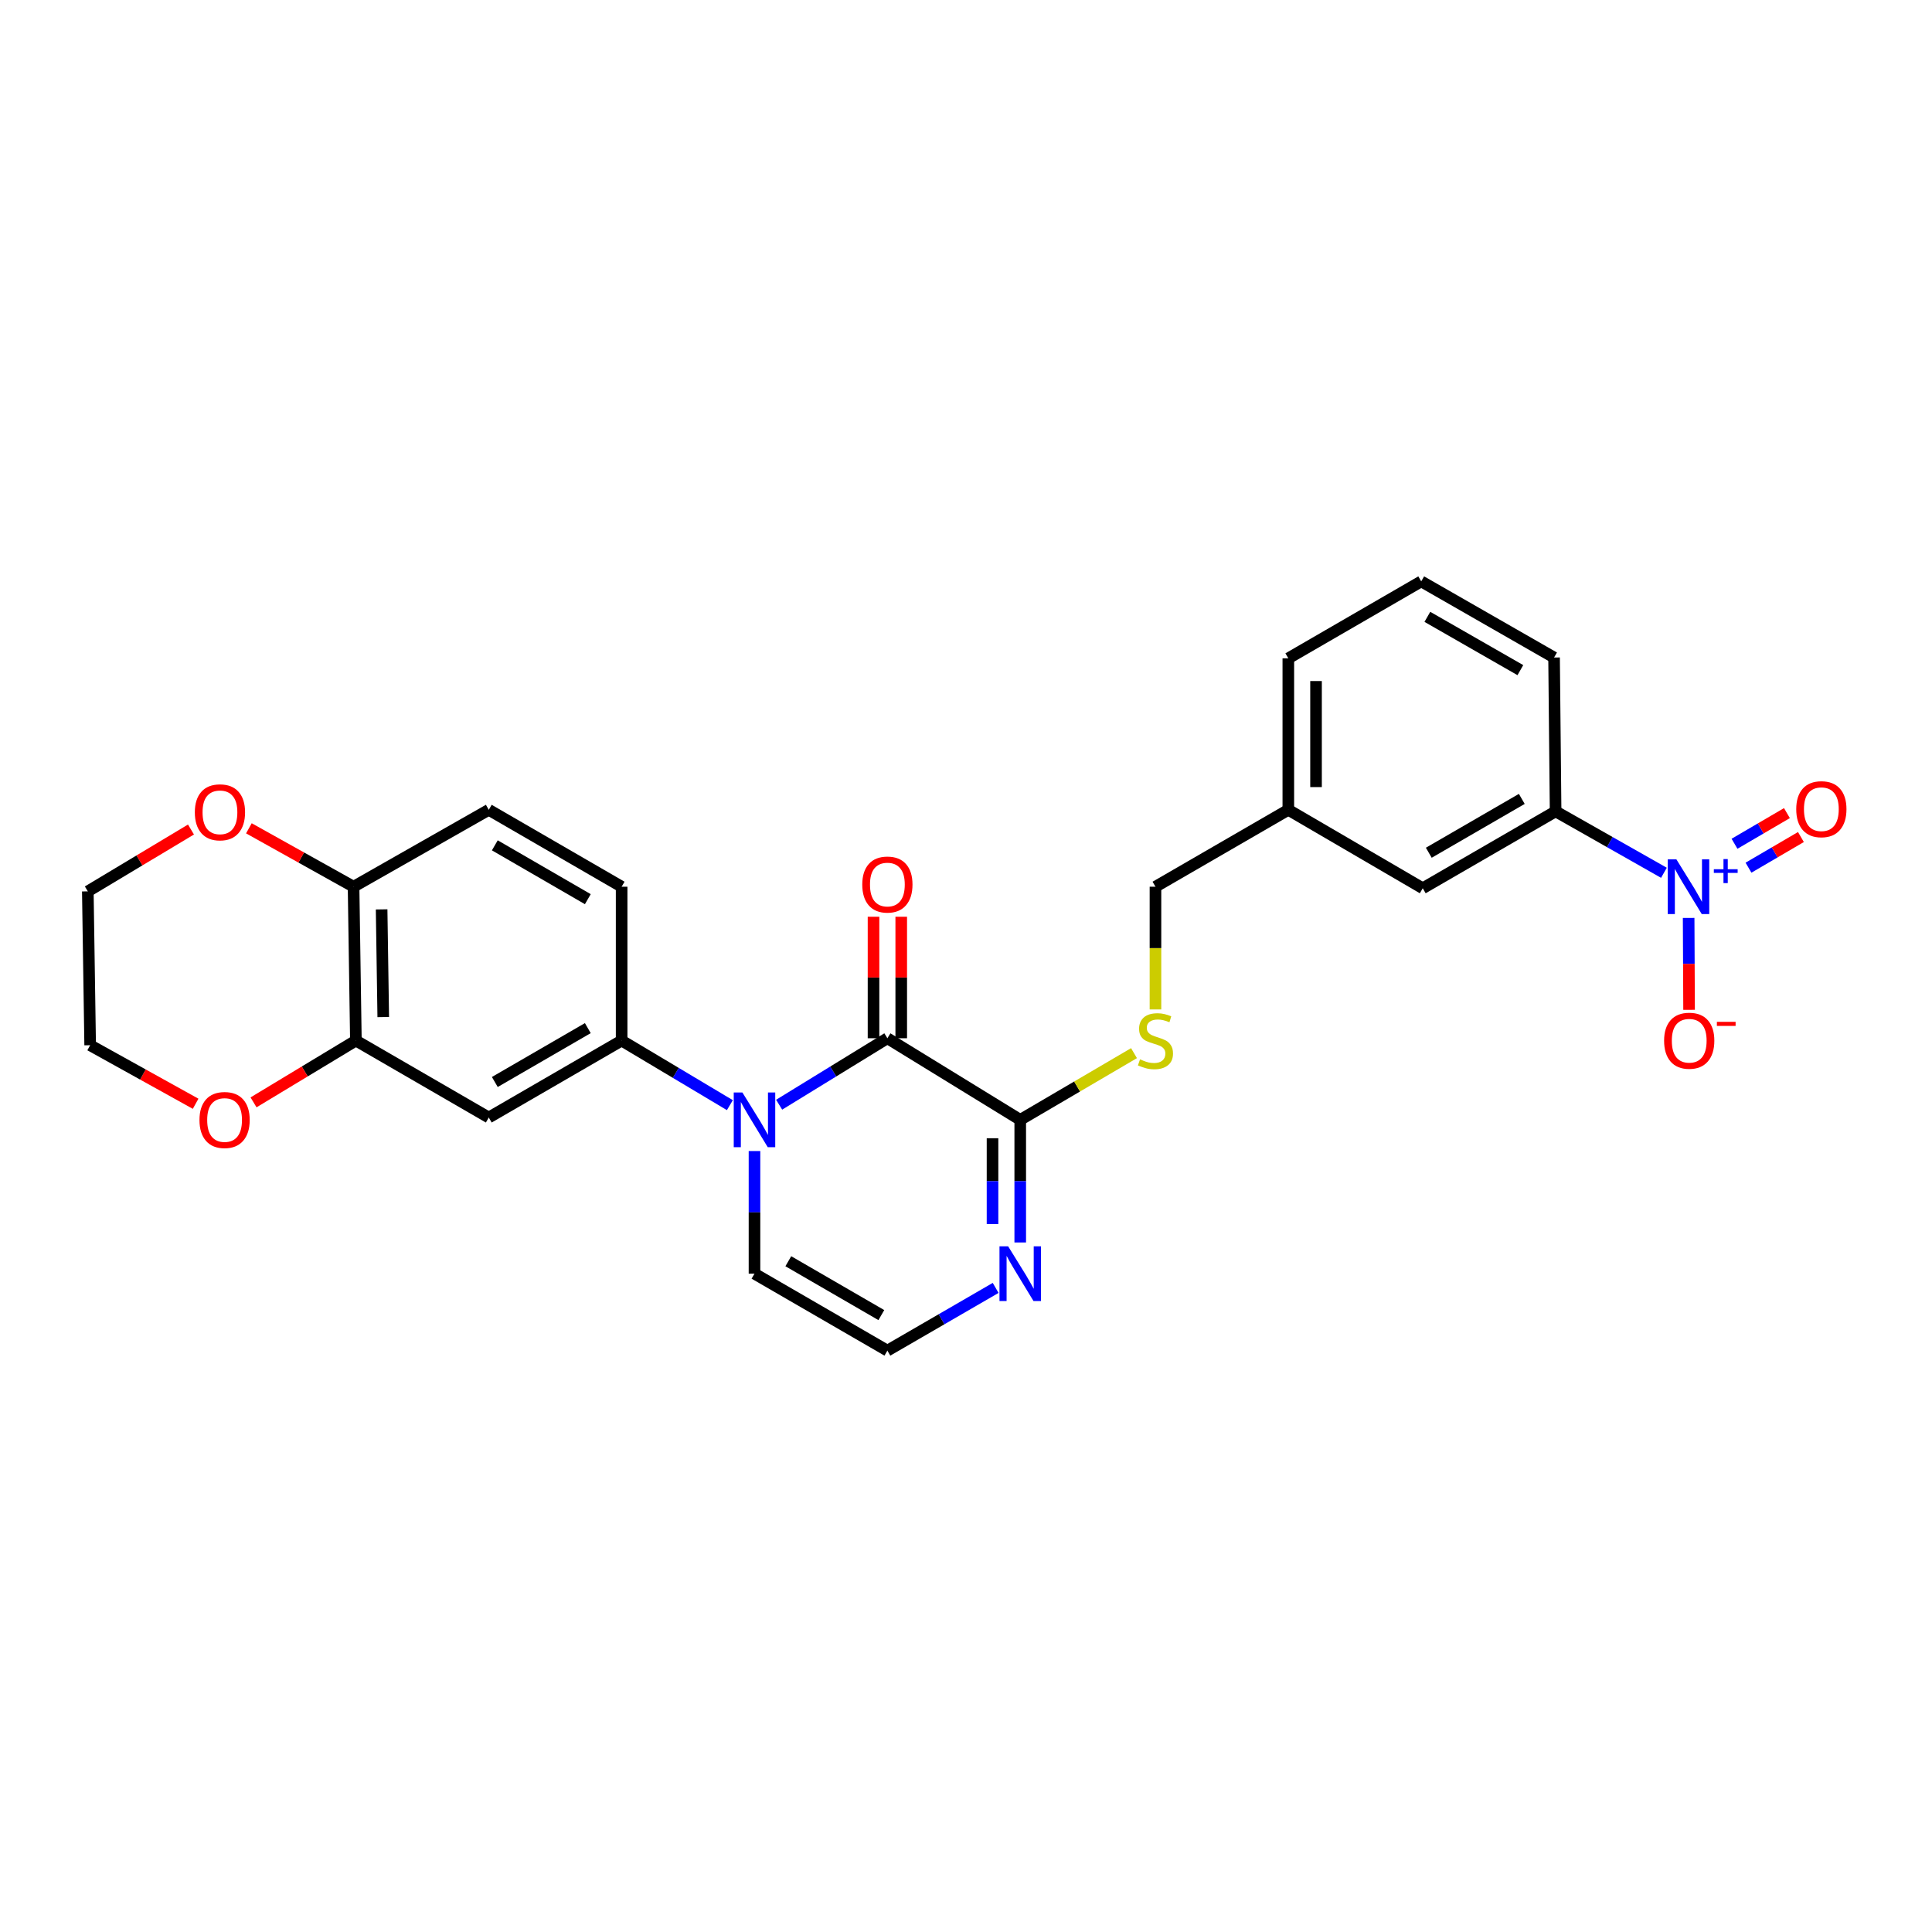 <?xml version='1.0' encoding='iso-8859-1'?>
<svg version='1.1' baseProfile='full'
              xmlns='http://www.w3.org/2000/svg'
                      xmlns:rdkit='http://www.rdkit.org/xml'
                      xmlns:xlink='http://www.w3.org/1999/xlink'
                  xml:space='preserve'
width='1000px' height='1000px' viewBox='0 0 1000 1000'>
<!-- END OF HEADER -->
<rect style='opacity:1.0;fill:#FFFFFF;stroke:none' width='1000' height='1000' x='0' y='0'> </rect>
<path class='bond-0' d='M 403.281,571.795 L 431.294,554.593' style='fill:none;fill-rule:evenodd;stroke:#0000FF;stroke-width:6px;stroke-linecap:butt;stroke-linejoin:miter;stroke-opacity:1' />
<path class='bond-0' d='M 431.294,554.593 L 459.306,537.392' style='fill:none;fill-rule:evenodd;stroke:#000000;stroke-width:6px;stroke-linecap:butt;stroke-linejoin:miter;stroke-opacity:1' />
<path class='bond-3' d='M 377.781,572.026 L 349.769,555.31' style='fill:none;fill-rule:evenodd;stroke:#0000FF;stroke-width:6px;stroke-linecap:butt;stroke-linejoin:miter;stroke-opacity:1' />
<path class='bond-3' d='M 349.769,555.31 L 321.757,538.595' style='fill:none;fill-rule:evenodd;stroke:#000000;stroke-width:6px;stroke-linecap:butt;stroke-linejoin:miter;stroke-opacity:1' />
<path class='bond-9' d='M 390.523,595.779 L 390.523,627.515' style='fill:none;fill-rule:evenodd;stroke:#0000FF;stroke-width:6px;stroke-linecap:butt;stroke-linejoin:miter;stroke-opacity:1' />
<path class='bond-9' d='M 390.523,627.515 L 390.523,659.25' style='fill:none;fill-rule:evenodd;stroke:#000000;stroke-width:6px;stroke-linecap:butt;stroke-linejoin:miter;stroke-opacity:1' />
<path class='bond-2' d='M 459.306,537.392 L 528.073,579.629' style='fill:none;fill-rule:evenodd;stroke:#000000;stroke-width:6px;stroke-linecap:butt;stroke-linejoin:miter;stroke-opacity:1' />
<path class='bond-14' d='M 466.478,537.392 L 466.478,505.949' style='fill:none;fill-rule:evenodd;stroke:#000000;stroke-width:6px;stroke-linecap:butt;stroke-linejoin:miter;stroke-opacity:1' />
<path class='bond-14' d='M 466.478,505.949 L 466.478,474.506' style='fill:none;fill-rule:evenodd;stroke:#FF0000;stroke-width:6px;stroke-linecap:butt;stroke-linejoin:miter;stroke-opacity:1' />
<path class='bond-14' d='M 452.134,537.392 L 452.134,505.949' style='fill:none;fill-rule:evenodd;stroke:#000000;stroke-width:6px;stroke-linecap:butt;stroke-linejoin:miter;stroke-opacity:1' />
<path class='bond-14' d='M 452.134,505.949 L 452.134,474.506' style='fill:none;fill-rule:evenodd;stroke:#FF0000;stroke-width:6px;stroke-linecap:butt;stroke-linejoin:miter;stroke-opacity:1' />
<path class='bond-1' d='M 861.246,451.754 L 833.213,435.855' style='fill:none;fill-rule:evenodd;stroke:#0000FF;stroke-width:6px;stroke-linecap:butt;stroke-linejoin:miter;stroke-opacity:1' />
<path class='bond-1' d='M 833.213,435.855 L 805.18,419.957' style='fill:none;fill-rule:evenodd;stroke:#000000;stroke-width:6px;stroke-linecap:butt;stroke-linejoin:miter;stroke-opacity:1' />
<path class='bond-11' d='M 874.038,475.117 L 874.15,498.903' style='fill:none;fill-rule:evenodd;stroke:#0000FF;stroke-width:6px;stroke-linecap:butt;stroke-linejoin:miter;stroke-opacity:1' />
<path class='bond-11' d='M 874.15,498.903 L 874.262,522.688' style='fill:none;fill-rule:evenodd;stroke:#FF0000;stroke-width:6px;stroke-linecap:butt;stroke-linejoin:miter;stroke-opacity:1' />
<path class='bond-13' d='M 905.019,449.114 L 918.586,441.18' style='fill:none;fill-rule:evenodd;stroke:#0000FF;stroke-width:6px;stroke-linecap:butt;stroke-linejoin:miter;stroke-opacity:1' />
<path class='bond-13' d='M 918.586,441.18 L 932.153,433.247' style='fill:none;fill-rule:evenodd;stroke:#FF0000;stroke-width:6px;stroke-linecap:butt;stroke-linejoin:miter;stroke-opacity:1' />
<path class='bond-13' d='M 897.778,436.731 L 911.345,428.797' style='fill:none;fill-rule:evenodd;stroke:#0000FF;stroke-width:6px;stroke-linecap:butt;stroke-linejoin:miter;stroke-opacity:1' />
<path class='bond-13' d='M 911.345,428.797 L 924.912,420.864' style='fill:none;fill-rule:evenodd;stroke:#FF0000;stroke-width:6px;stroke-linecap:butt;stroke-linejoin:miter;stroke-opacity:1' />
<path class='bond-8' d='M 528.073,579.629 L 557.516,562.368' style='fill:none;fill-rule:evenodd;stroke:#000000;stroke-width:6px;stroke-linecap:butt;stroke-linejoin:miter;stroke-opacity:1' />
<path class='bond-8' d='M 557.516,562.368 L 586.958,545.107' style='fill:none;fill-rule:evenodd;stroke:#CCCC00;stroke-width:6px;stroke-linecap:butt;stroke-linejoin:miter;stroke-opacity:1' />
<path class='bond-27' d='M 528.073,579.629 L 528.073,611.364' style='fill:none;fill-rule:evenodd;stroke:#000000;stroke-width:6px;stroke-linecap:butt;stroke-linejoin:miter;stroke-opacity:1' />
<path class='bond-27' d='M 528.073,611.364 L 528.073,643.099' style='fill:none;fill-rule:evenodd;stroke:#0000FF;stroke-width:6px;stroke-linecap:butt;stroke-linejoin:miter;stroke-opacity:1' />
<path class='bond-27' d='M 513.728,589.149 L 513.728,611.364' style='fill:none;fill-rule:evenodd;stroke:#000000;stroke-width:6px;stroke-linecap:butt;stroke-linejoin:miter;stroke-opacity:1' />
<path class='bond-27' d='M 513.728,611.364 L 513.728,633.579' style='fill:none;fill-rule:evenodd;stroke:#0000FF;stroke-width:6px;stroke-linecap:butt;stroke-linejoin:miter;stroke-opacity:1' />
<path class='bond-5' d='M 321.757,538.595 L 252.99,578.425' style='fill:none;fill-rule:evenodd;stroke:#000000;stroke-width:6px;stroke-linecap:butt;stroke-linejoin:miter;stroke-opacity:1' />
<path class='bond-5' d='M 304.252,532.157 L 256.115,560.038' style='fill:none;fill-rule:evenodd;stroke:#000000;stroke-width:6px;stroke-linecap:butt;stroke-linejoin:miter;stroke-opacity:1' />
<path class='bond-16' d='M 321.757,538.595 L 321.757,458.966' style='fill:none;fill-rule:evenodd;stroke:#000000;stroke-width:6px;stroke-linecap:butt;stroke-linejoin:miter;stroke-opacity:1' />
<path class='bond-4' d='M 515.346,666.621 L 487.326,682.851' style='fill:none;fill-rule:evenodd;stroke:#0000FF;stroke-width:6px;stroke-linecap:butt;stroke-linejoin:miter;stroke-opacity:1' />
<path class='bond-4' d='M 487.326,682.851 L 459.306,699.08' style='fill:none;fill-rule:evenodd;stroke:#000000;stroke-width:6px;stroke-linecap:butt;stroke-linejoin:miter;stroke-opacity:1' />
<path class='bond-6' d='M 252.99,578.425 L 184.207,538.595' style='fill:none;fill-rule:evenodd;stroke:#000000;stroke-width:6px;stroke-linecap:butt;stroke-linejoin:miter;stroke-opacity:1' />
<path class='bond-15' d='M 184.207,538.595 L 157.719,554.588' style='fill:none;fill-rule:evenodd;stroke:#000000;stroke-width:6px;stroke-linecap:butt;stroke-linejoin:miter;stroke-opacity:1' />
<path class='bond-15' d='M 157.719,554.588 L 131.23,570.581' style='fill:none;fill-rule:evenodd;stroke:#FF0000;stroke-width:6px;stroke-linecap:butt;stroke-linejoin:miter;stroke-opacity:1' />
<path class='bond-28' d='M 184.207,538.595 L 183.004,458.966' style='fill:none;fill-rule:evenodd;stroke:#000000;stroke-width:6px;stroke-linecap:butt;stroke-linejoin:miter;stroke-opacity:1' />
<path class='bond-28' d='M 198.37,526.434 L 197.527,470.694' style='fill:none;fill-rule:evenodd;stroke:#000000;stroke-width:6px;stroke-linecap:butt;stroke-linejoin:miter;stroke-opacity:1' />
<path class='bond-7' d='M 805.18,419.957 L 736.413,459.763' style='fill:none;fill-rule:evenodd;stroke:#000000;stroke-width:6px;stroke-linecap:butt;stroke-linejoin:miter;stroke-opacity:1' />
<path class='bond-7' d='M 787.678,413.513 L 739.542,441.378' style='fill:none;fill-rule:evenodd;stroke:#000000;stroke-width:6px;stroke-linecap:butt;stroke-linejoin:miter;stroke-opacity:1' />
<path class='bond-30' d='M 805.18,419.957 L 804.383,340.328' style='fill:none;fill-rule:evenodd;stroke:#000000;stroke-width:6px;stroke-linecap:butt;stroke-linejoin:miter;stroke-opacity:1' />
<path class='bond-20' d='M 598.067,522.484 L 598.067,490.725' style='fill:none;fill-rule:evenodd;stroke:#CCCC00;stroke-width:6px;stroke-linecap:butt;stroke-linejoin:miter;stroke-opacity:1' />
<path class='bond-20' d='M 598.067,490.725 L 598.067,458.966' style='fill:none;fill-rule:evenodd;stroke:#000000;stroke-width:6px;stroke-linecap:butt;stroke-linejoin:miter;stroke-opacity:1' />
<path class='bond-10' d='M 390.523,659.25 L 459.306,699.08' style='fill:none;fill-rule:evenodd;stroke:#000000;stroke-width:6px;stroke-linecap:butt;stroke-linejoin:miter;stroke-opacity:1' />
<path class='bond-10' d='M 408.029,652.811 L 456.177,680.692' style='fill:none;fill-rule:evenodd;stroke:#000000;stroke-width:6px;stroke-linecap:butt;stroke-linejoin:miter;stroke-opacity:1' />
<path class='bond-12' d='M 183.004,458.966 L 252.99,419.16' style='fill:none;fill-rule:evenodd;stroke:#000000;stroke-width:6px;stroke-linecap:butt;stroke-linejoin:miter;stroke-opacity:1' />
<path class='bond-18' d='M 183.004,458.966 L 155.915,443.849' style='fill:none;fill-rule:evenodd;stroke:#000000;stroke-width:6px;stroke-linecap:butt;stroke-linejoin:miter;stroke-opacity:1' />
<path class='bond-18' d='M 155.915,443.849 L 128.827,428.731' style='fill:none;fill-rule:evenodd;stroke:#FF0000;stroke-width:6px;stroke-linecap:butt;stroke-linejoin:miter;stroke-opacity:1' />
<path class='bond-24' d='M 101.256,571.309 L 73.961,556.159' style='fill:none;fill-rule:evenodd;stroke:#FF0000;stroke-width:6px;stroke-linecap:butt;stroke-linejoin:miter;stroke-opacity:1' />
<path class='bond-24' d='M 73.961,556.159 L 46.666,541.01' style='fill:none;fill-rule:evenodd;stroke:#000000;stroke-width:6px;stroke-linecap:butt;stroke-linejoin:miter;stroke-opacity:1' />
<path class='bond-19' d='M 321.757,458.966 L 252.99,419.16' style='fill:none;fill-rule:evenodd;stroke:#000000;stroke-width:6px;stroke-linecap:butt;stroke-linejoin:miter;stroke-opacity:1' />
<path class='bond-19' d='M 304.255,465.41 L 256.119,437.546' style='fill:none;fill-rule:evenodd;stroke:#000000;stroke-width:6px;stroke-linecap:butt;stroke-linejoin:miter;stroke-opacity:1' />
<path class='bond-17' d='M 736.413,459.763 L 666.834,419.16' style='fill:none;fill-rule:evenodd;stroke:#000000;stroke-width:6px;stroke-linecap:butt;stroke-linejoin:miter;stroke-opacity:1' />
<path class='bond-25' d='M 98.853,429.36 L 72.154,445.366' style='fill:none;fill-rule:evenodd;stroke:#FF0000;stroke-width:6px;stroke-linecap:butt;stroke-linejoin:miter;stroke-opacity:1' />
<path class='bond-25' d='M 72.154,445.366 L 45.455,461.373' style='fill:none;fill-rule:evenodd;stroke:#000000;stroke-width:6px;stroke-linecap:butt;stroke-linejoin:miter;stroke-opacity:1' />
<path class='bond-21' d='M 598.067,458.966 L 666.834,419.16' style='fill:none;fill-rule:evenodd;stroke:#000000;stroke-width:6px;stroke-linecap:butt;stroke-linejoin:miter;stroke-opacity:1' />
<path class='bond-26' d='M 666.834,419.16 L 666.834,340.75' style='fill:none;fill-rule:evenodd;stroke:#000000;stroke-width:6px;stroke-linecap:butt;stroke-linejoin:miter;stroke-opacity:1' />
<path class='bond-26' d='M 681.178,407.398 L 681.178,352.512' style='fill:none;fill-rule:evenodd;stroke:#000000;stroke-width:6px;stroke-linecap:butt;stroke-linejoin:miter;stroke-opacity:1' />
<path class='bond-22' d='M 804.383,340.328 L 735.624,300.92' style='fill:none;fill-rule:evenodd;stroke:#000000;stroke-width:6px;stroke-linecap:butt;stroke-linejoin:miter;stroke-opacity:1' />
<path class='bond-22' d='M 786.936,346.862 L 738.805,319.277' style='fill:none;fill-rule:evenodd;stroke:#000000;stroke-width:6px;stroke-linecap:butt;stroke-linejoin:miter;stroke-opacity:1' />
<path class='bond-23' d='M 735.624,300.92 L 666.834,340.75' style='fill:none;fill-rule:evenodd;stroke:#000000;stroke-width:6px;stroke-linecap:butt;stroke-linejoin:miter;stroke-opacity:1' />
<path class='bond-29' d='M 46.666,541.01 L 45.455,461.373' style='fill:none;fill-rule:evenodd;stroke:#000000;stroke-width:6px;stroke-linecap:butt;stroke-linejoin:miter;stroke-opacity:1' />
<path  class='atom-0' d='M 384.263 565.469
L 393.543 580.469
Q 394.463 581.949, 395.943 584.629
Q 397.423 587.309, 397.503 587.469
L 397.503 565.469
L 401.263 565.469
L 401.263 593.789
L 397.383 593.789
L 387.423 577.389
Q 386.263 575.469, 385.023 573.269
Q 383.823 571.069, 383.463 570.389
L 383.463 593.789
L 379.783 593.789
L 379.783 565.469
L 384.263 565.469
' fill='#0000FF'/>
<path  class='atom-2' d='M 867.703 444.806
L 876.983 459.806
Q 877.903 461.286, 879.383 463.966
Q 880.863 466.646, 880.943 466.806
L 880.943 444.806
L 884.703 444.806
L 884.703 473.126
L 880.823 473.126
L 870.863 456.726
Q 869.703 454.806, 868.463 452.606
Q 867.263 450.406, 866.903 449.726
L 866.903 473.126
L 863.223 473.126
L 863.223 444.806
L 867.703 444.806
' fill='#0000FF'/>
<path  class='atom-2' d='M 887.079 449.911
L 892.068 449.911
L 892.068 444.657
L 894.286 444.657
L 894.286 449.911
L 899.407 449.911
L 899.407 451.812
L 894.286 451.812
L 894.286 457.092
L 892.068 457.092
L 892.068 451.812
L 887.079 451.812
L 887.079 449.911
' fill='#0000FF'/>
<path  class='atom-5' d='M 521.813 645.09
L 531.093 660.09
Q 532.013 661.57, 533.493 664.25
Q 534.973 666.93, 535.053 667.09
L 535.053 645.09
L 538.813 645.09
L 538.813 673.41
L 534.933 673.41
L 524.973 657.01
Q 523.813 655.09, 522.573 652.89
Q 521.373 650.69, 521.013 650.01
L 521.013 673.41
L 517.333 673.41
L 517.333 645.09
L 521.813 645.09
' fill='#0000FF'/>
<path  class='atom-9' d='M 590.067 548.315
Q 590.387 548.435, 591.707 548.995
Q 593.027 549.555, 594.467 549.915
Q 595.947 550.235, 597.387 550.235
Q 600.067 550.235, 601.627 548.955
Q 603.187 547.635, 603.187 545.355
Q 603.187 543.795, 602.387 542.835
Q 601.627 541.875, 600.427 541.355
Q 599.227 540.835, 597.227 540.235
Q 594.707 539.475, 593.187 538.755
Q 591.707 538.035, 590.627 536.515
Q 589.587 534.995, 589.587 532.435
Q 589.587 528.875, 591.987 526.675
Q 594.427 524.475, 599.227 524.475
Q 602.507 524.475, 606.227 526.035
L 605.307 529.115
Q 601.907 527.715, 599.347 527.715
Q 596.587 527.715, 595.067 528.875
Q 593.547 529.995, 593.587 531.955
Q 593.587 533.475, 594.347 534.395
Q 595.147 535.315, 596.267 535.835
Q 597.427 536.355, 599.347 536.955
Q 601.907 537.755, 603.427 538.555
Q 604.947 539.355, 606.027 540.995
Q 607.147 542.595, 607.147 545.355
Q 607.147 549.275, 604.507 551.395
Q 601.907 553.475, 597.547 553.475
Q 595.027 553.475, 593.107 552.915
Q 591.227 552.395, 588.987 551.475
L 590.067 548.315
' fill='#CCCC00'/>
<path  class='atom-12' d='M 861.337 538.675
Q 861.337 531.875, 864.697 528.075
Q 868.057 524.275, 874.337 524.275
Q 880.617 524.275, 883.977 528.075
Q 887.337 531.875, 887.337 538.675
Q 887.337 545.555, 883.937 549.475
Q 880.537 553.355, 874.337 553.355
Q 868.097 553.355, 864.697 549.475
Q 861.337 545.595, 861.337 538.675
M 874.337 550.155
Q 878.657 550.155, 880.977 547.275
Q 883.337 544.355, 883.337 538.675
Q 883.337 533.115, 880.977 530.315
Q 878.657 527.475, 874.337 527.475
Q 870.017 527.475, 867.657 530.275
Q 865.337 533.075, 865.337 538.675
Q 865.337 544.395, 867.657 547.275
Q 870.017 550.155, 874.337 550.155
' fill='#FF0000'/>
<path  class='atom-12' d='M 888.657 528.898
L 898.346 528.898
L 898.346 531.01
L 888.657 531.01
L 888.657 528.898
' fill='#FF0000'/>
<path  class='atom-14' d='M 929.729 418.833
Q 929.729 412.033, 933.089 408.233
Q 936.449 404.433, 942.729 404.433
Q 949.009 404.433, 952.369 408.233
Q 955.729 412.033, 955.729 418.833
Q 955.729 425.713, 952.329 429.633
Q 948.929 433.513, 942.729 433.513
Q 936.489 433.513, 933.089 429.633
Q 929.729 425.753, 929.729 418.833
M 942.729 430.313
Q 947.049 430.313, 949.369 427.433
Q 951.729 424.513, 951.729 418.833
Q 951.729 413.273, 949.369 410.473
Q 947.049 407.633, 942.729 407.633
Q 938.409 407.633, 936.049 410.433
Q 933.729 413.233, 933.729 418.833
Q 933.729 424.553, 936.049 427.433
Q 938.409 430.313, 942.729 430.313
' fill='#FF0000'/>
<path  class='atom-15' d='M 446.306 457.835
Q 446.306 451.035, 449.666 447.235
Q 453.026 443.435, 459.306 443.435
Q 465.586 443.435, 468.946 447.235
Q 472.306 451.035, 472.306 457.835
Q 472.306 464.715, 468.906 468.635
Q 465.506 472.515, 459.306 472.515
Q 453.066 472.515, 449.666 468.635
Q 446.306 464.755, 446.306 457.835
M 459.306 469.315
Q 463.626 469.315, 465.946 466.435
Q 468.306 463.515, 468.306 457.835
Q 468.306 452.275, 465.946 449.475
Q 463.626 446.635, 459.306 446.635
Q 454.986 446.635, 452.626 449.435
Q 450.306 452.235, 450.306 457.835
Q 450.306 463.555, 452.626 466.435
Q 454.986 469.315, 459.306 469.315
' fill='#FF0000'/>
<path  class='atom-16' d='M 103.245 579.709
Q 103.245 572.909, 106.605 569.109
Q 109.965 565.309, 116.245 565.309
Q 122.525 565.309, 125.885 569.109
Q 129.245 572.909, 129.245 579.709
Q 129.245 586.589, 125.845 590.509
Q 122.445 594.389, 116.245 594.389
Q 110.005 594.389, 106.605 590.509
Q 103.245 586.629, 103.245 579.709
M 116.245 591.189
Q 120.565 591.189, 122.885 588.309
Q 125.245 585.389, 125.245 579.709
Q 125.245 574.149, 122.885 571.349
Q 120.565 568.509, 116.245 568.509
Q 111.925 568.509, 109.565 571.309
Q 107.245 574.109, 107.245 579.709
Q 107.245 585.429, 109.565 588.309
Q 111.925 591.189, 116.245 591.189
' fill='#FF0000'/>
<path  class='atom-19' d='M 100.847 420.451
Q 100.847 413.651, 104.207 409.851
Q 107.567 406.051, 113.847 406.051
Q 120.127 406.051, 123.487 409.851
Q 126.847 413.651, 126.847 420.451
Q 126.847 427.331, 123.447 431.251
Q 120.047 435.131, 113.847 435.131
Q 107.607 435.131, 104.207 431.251
Q 100.847 427.371, 100.847 420.451
M 113.847 431.931
Q 118.167 431.931, 120.487 429.051
Q 122.847 426.131, 122.847 420.451
Q 122.847 414.891, 120.487 412.091
Q 118.167 409.251, 113.847 409.251
Q 109.527 409.251, 107.167 412.051
Q 104.847 414.851, 104.847 420.451
Q 104.847 426.171, 107.167 429.051
Q 109.527 431.931, 113.847 431.931
' fill='#FF0000'/>
</svg>
